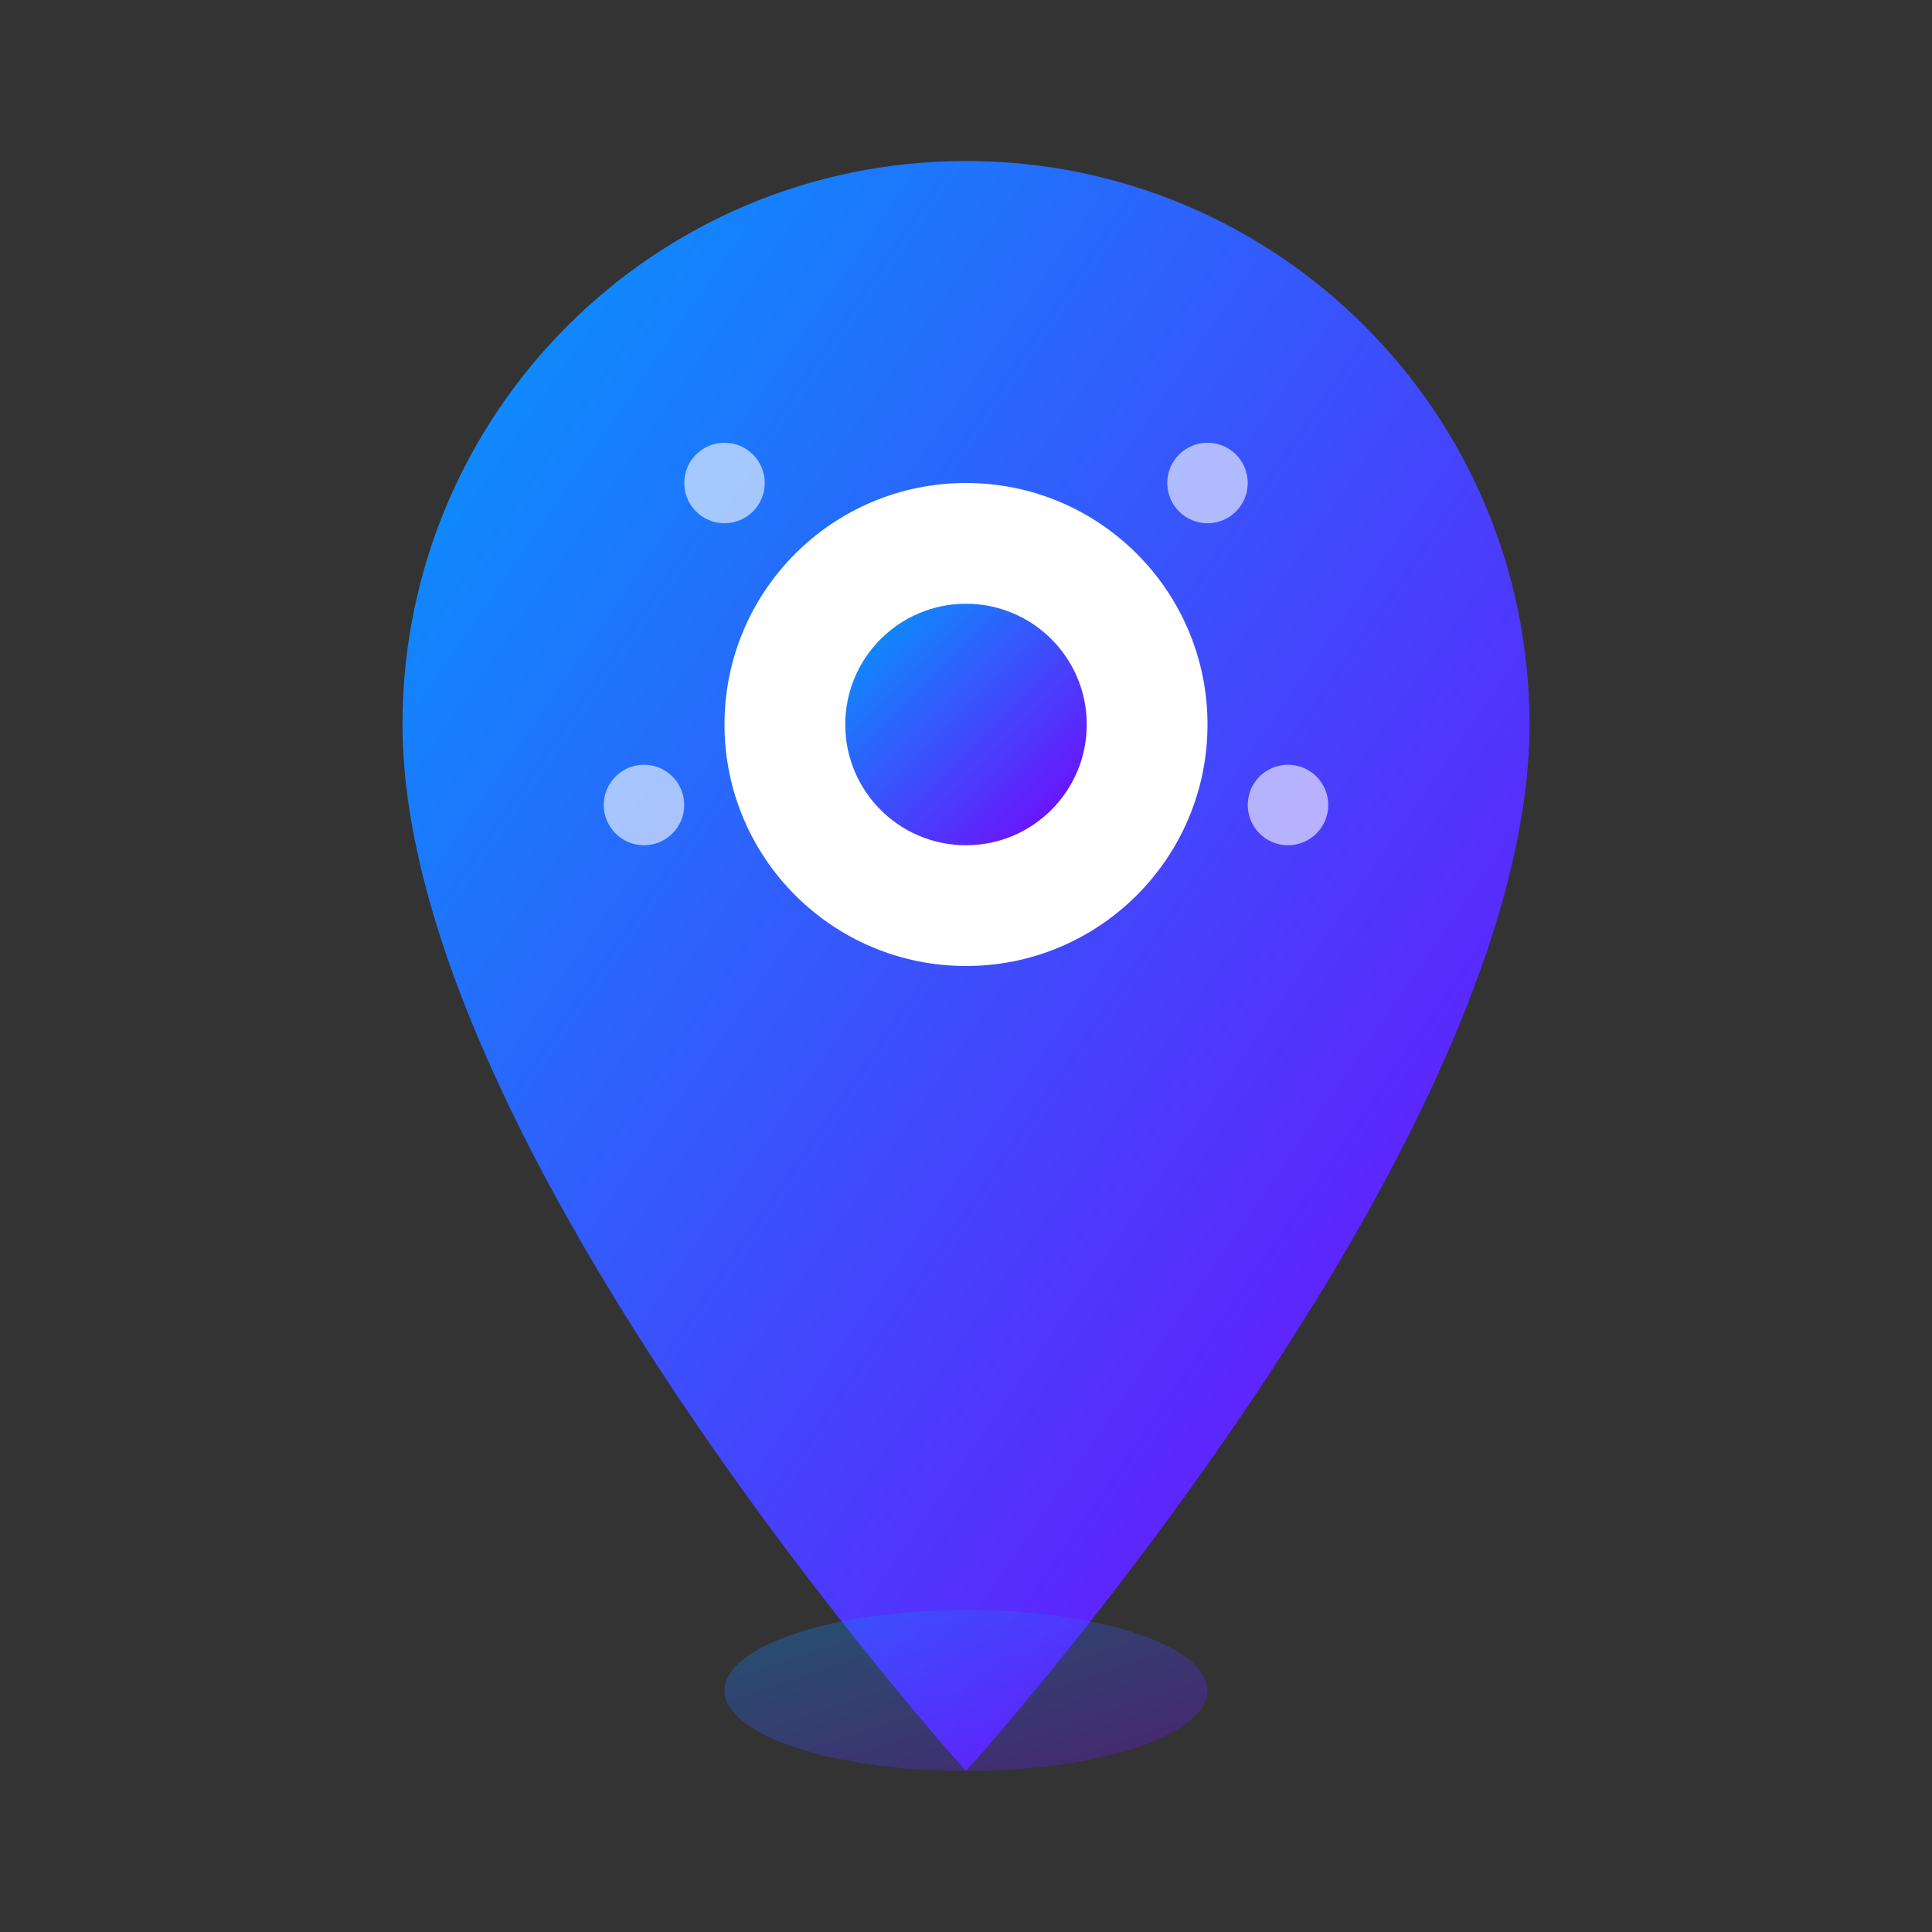 <svg xmlns="http://www.w3.org/2000/svg" width="24" height="24" viewBox="0 0 24 24">
  <rect x="0" y="0" width="24" height="24" fill="#333333" stroke="none"/>
  <defs>
    <linearGradient id="locationGradient" x1="0%" y1="0%" x2="100%" y2="100%">
      <stop offset="0%" style="stop-color:#009cfc;stop-opacity:1" />
      <stop offset="100%" style="stop-color:#7a00fc;stop-opacity:1" />
    </linearGradient>
  </defs>
  
  <!-- Location pin -->
  <path d="M12 2 C8.13 2 5 5.13 5 9 C5 14.25 12 22 12 22 C12 22 19 14.25 19 9 C19 5.13 15.87 2 12 2 Z" fill="url(#locationGradient)"/>
  
  <!-- Inner circle -->
  <circle cx="12" cy="9" r="3" fill="white"/>
  
  <!-- Center dot -->
  <circle cx="12" cy="9" r="1.5" fill="url(#locationGradient)"/>
  
  <!-- Shadow/base -->
  <ellipse cx="12" cy="21" rx="3" ry="1" fill="url(#locationGradient)" opacity="0.3"/>
  
  <!-- Decorative elements -->
  <g opacity="0.6">
    <circle cx="9" cy="6" r="0.5" fill="white"/>
    <circle cx="15" cy="6" r="0.5" fill="white"/>
    <circle cx="8" cy="10" r="0.5" fill="white"/>
    <circle cx="16" cy="10" r="0.5" fill="white"/>
  </g>
</svg>
